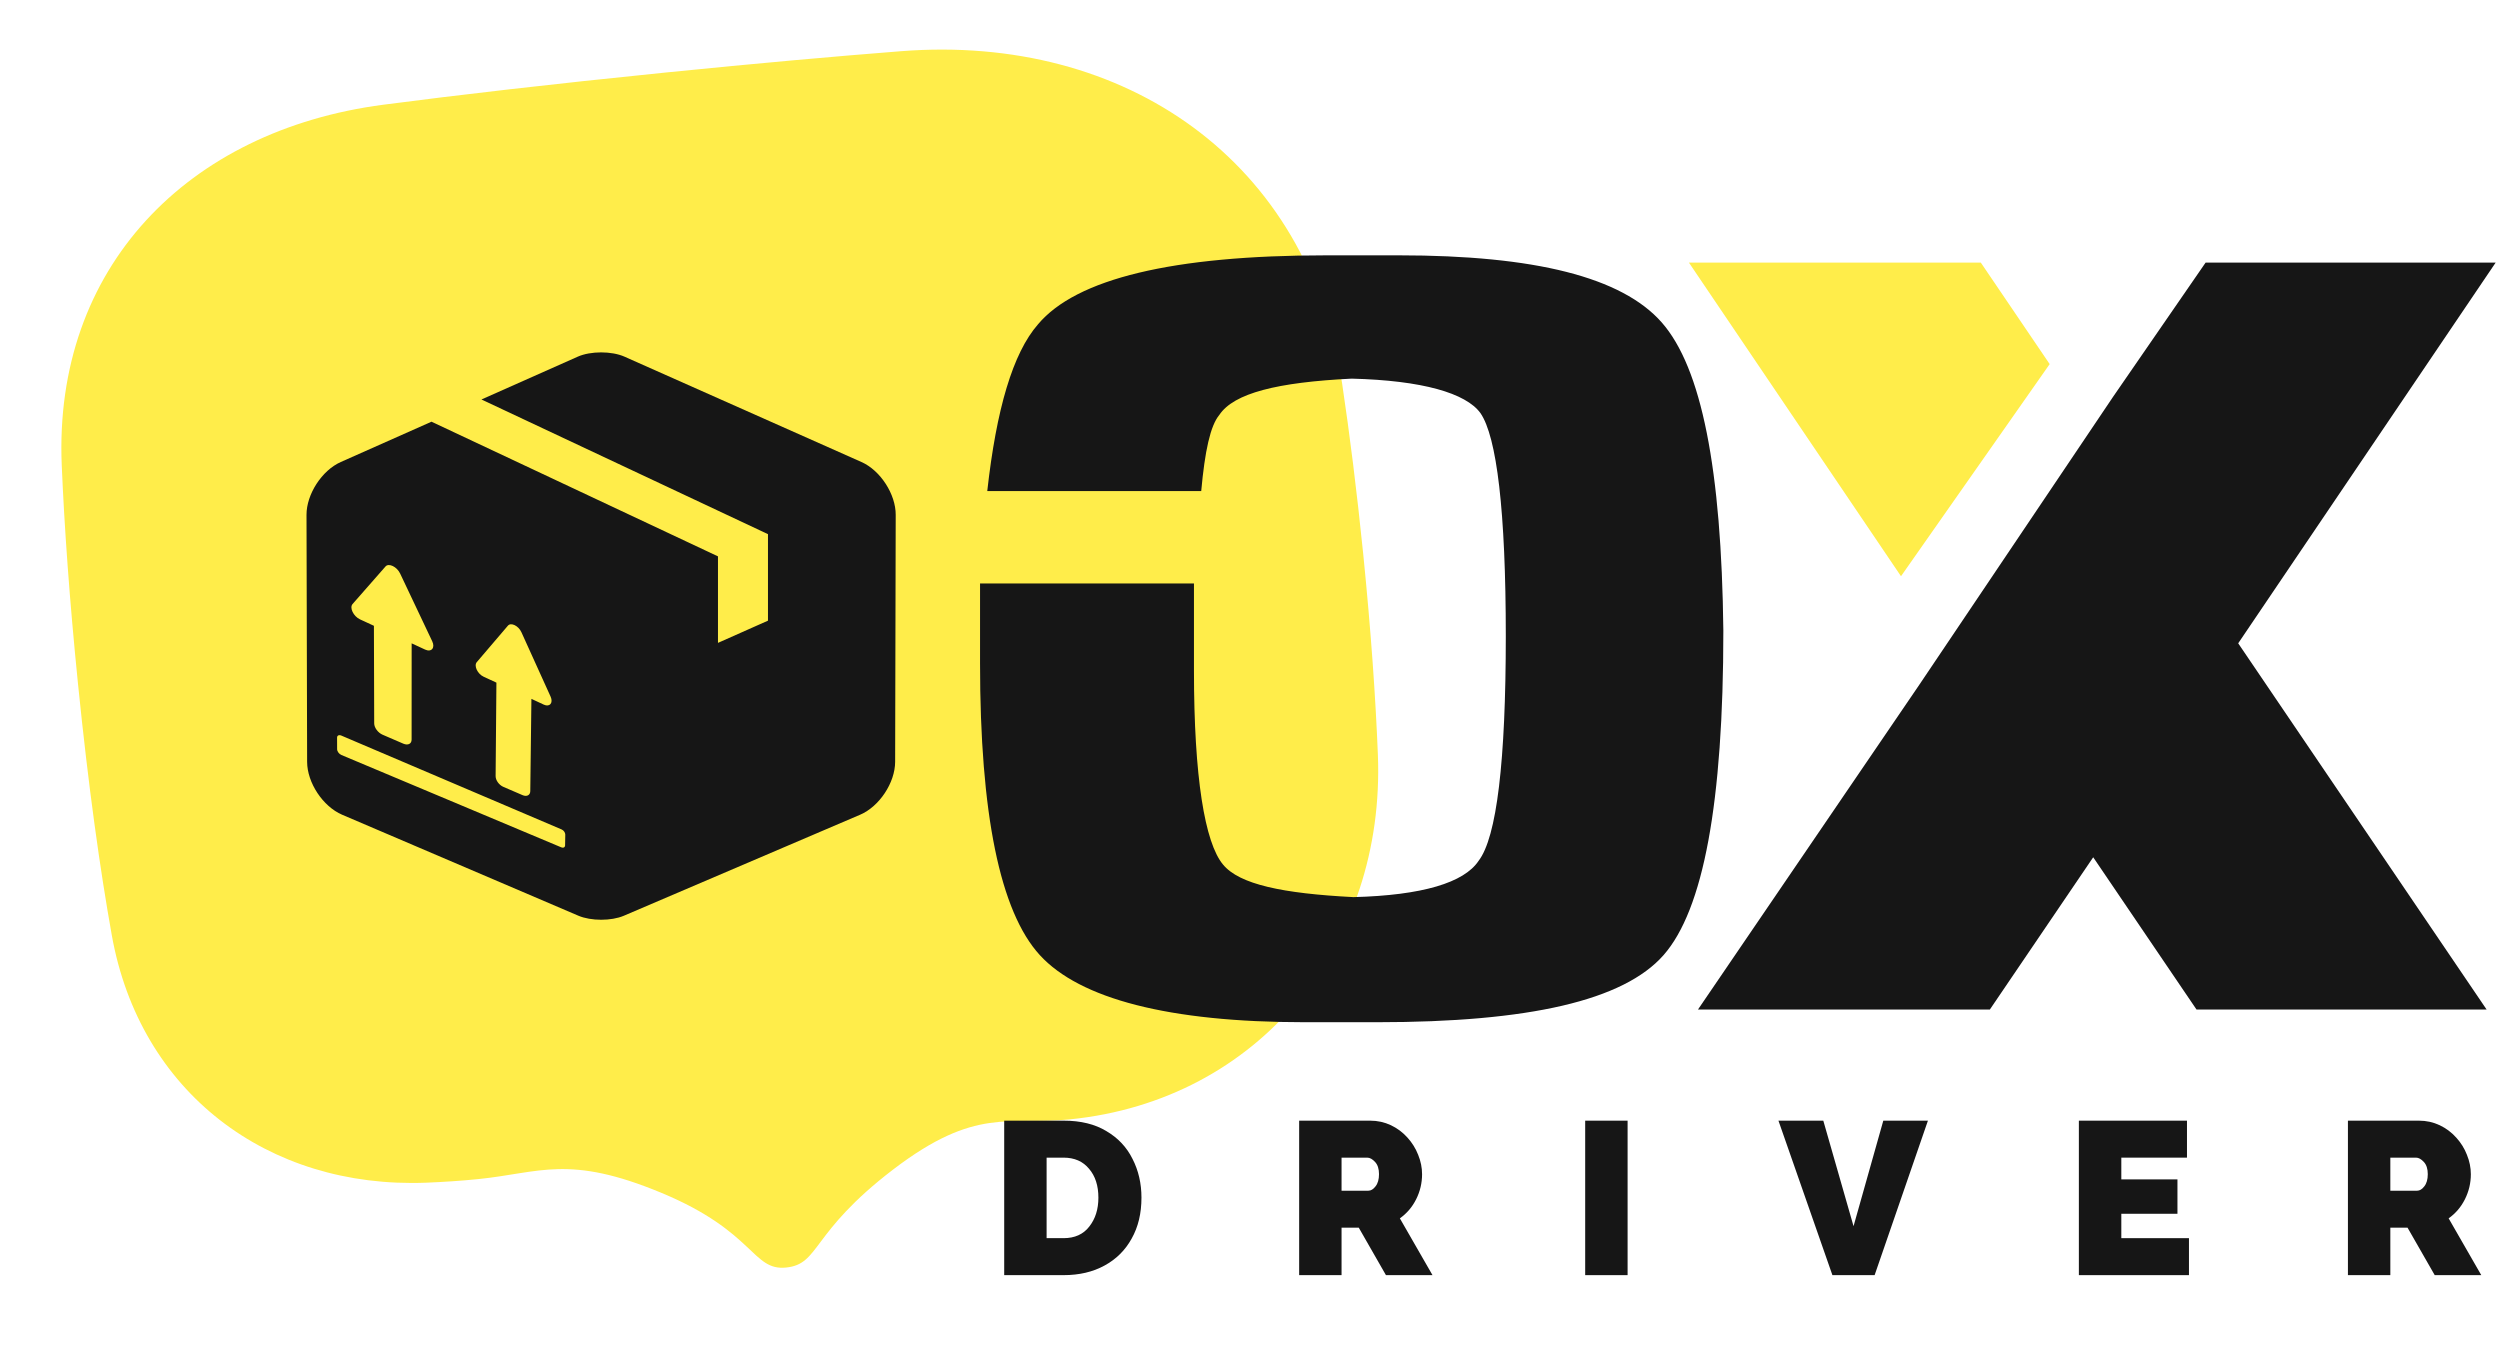 <svg width="53" height="29" viewBox="0 0 53 29" fill="none" xmlns="http://www.w3.org/2000/svg">
<path d="M1.309 9.867C1.131 5.68 3.971 2.764 8.127 2.22C9.718 2.012 11.685 1.783 14.107 1.538C16.05 1.342 17.703 1.195 19.107 1.085C23.863 0.715 27.751 3.419 28.454 8.137C28.612 9.196 28.763 10.394 28.9 11.742C29.066 13.392 29.163 14.8 29.211 15.997C29.372 20.02 26.694 23.325 22.688 23.73C21.377 23.862 20.692 23.451 18.933 24.795C17.174 26.14 17.387 26.799 16.665 26.872C15.944 26.945 16.006 26.114 14.028 25.291C12.051 24.467 11.447 24.865 10.137 24.997C9.773 25.034 9.404 25.058 9.037 25.073C5.664 25.204 2.963 23.148 2.37 19.826C2.124 18.451 1.877 16.705 1.653 14.493C1.471 12.688 1.364 11.159 1.309 9.867Z" fill="#FFED4A"/>
<path d="M9.148 8.94L15.221 11.795V13.629L16.281 13.158V11.324L10.207 8.469L12.247 7.562C12.52 7.44 12.967 7.44 13.241 7.562L18.264 9.795C18.664 9.973 18.991 10.477 18.989 10.915L18.977 16.151C18.976 16.594 18.642 17.098 18.235 17.272L13.225 19.414C12.961 19.527 12.529 19.527 12.264 19.414L7.253 17.272C6.846 17.098 6.512 16.594 6.511 16.151L6.498 10.915C6.497 10.477 6.824 9.973 7.224 9.795L9.148 8.94ZM7.633 13.131L7.927 13.267L7.933 15.336C7.933 15.426 8.013 15.534 8.111 15.576L8.551 15.766C8.648 15.808 8.726 15.769 8.726 15.68L8.727 13.639L9.012 13.771C9.146 13.833 9.23 13.735 9.163 13.595L8.483 12.159C8.414 12.014 8.242 11.931 8.173 12.009L7.474 12.806C7.405 12.885 7.493 13.066 7.633 13.131ZM10.507 16.453C10.506 16.54 10.579 16.642 10.67 16.681L11.078 16.857C11.168 16.896 11.241 16.858 11.242 16.772L11.266 14.816L11.53 14.939C11.654 14.996 11.733 14.902 11.673 14.769L11.054 13.403C10.992 13.266 10.832 13.188 10.767 13.265L10.108 14.037C10.042 14.114 10.123 14.286 10.252 14.346L10.524 14.472L10.507 16.453ZM7.147 15.885C7.148 15.931 7.188 15.985 7.238 16.006L11.9 17.964C11.944 17.982 11.979 17.963 11.98 17.921L11.984 17.693C11.984 17.651 11.95 17.602 11.906 17.584L7.236 15.594C7.186 15.573 7.145 15.593 7.146 15.638L7.147 15.885Z" fill="#161616"/>
<path d="M35.228 6.835C34.383 5.875 32.538 5.413 29.655 5.413C29.386 5.413 29.117 5.413 28.848 5.413C28.617 5.413 28.387 5.413 28.118 5.413C24.851 5.413 22.814 5.913 22.007 6.874C21.469 7.489 21.123 8.68 20.93 10.41H25.466C25.543 9.564 25.658 9.026 25.85 8.796C26.158 8.334 27.08 8.104 28.656 8.027C30.155 8.065 31.077 8.334 31.385 8.757C31.731 9.257 31.923 10.833 31.923 13.485C31.923 16.137 31.731 17.751 31.346 18.25C31.039 18.712 30.155 18.981 28.694 19.019C27.195 18.942 26.273 18.75 25.927 18.327C25.543 17.866 25.312 16.483 25.312 14.215C25.312 13.792 25.312 12.716 25.312 12.37H20.777C20.777 12.678 20.777 13.715 20.777 14.061C20.777 17.251 21.2 19.327 22.045 20.249C22.891 21.172 24.774 21.671 27.657 21.671C27.926 21.671 28.195 21.671 28.464 21.671C28.694 21.671 28.925 21.671 29.194 21.671C32.422 21.671 34.421 21.21 35.267 20.249C36.112 19.288 36.535 17.021 36.535 13.369C36.496 9.949 36.074 7.796 35.228 6.835Z" fill="#161616"/>
<path d="M43.453 7.719L41.993 5.567H35.805L40.301 12.216L43.453 7.719Z" fill="#FFED4A"/>
<path d="M47.45 13.638L52.908 5.567H46.759L44.798 8.411L40.686 14.522L35.997 21.402H42.185L44.376 18.174L46.566 21.402H52.716L47.45 13.638Z" fill="#161616"/>
<path d="M21.289 27.033V23.758H22.548C22.911 23.758 23.213 23.832 23.456 23.98C23.702 24.124 23.887 24.321 24.01 24.57C24.136 24.816 24.199 25.09 24.199 25.391C24.199 25.723 24.13 26.012 23.991 26.258C23.856 26.504 23.664 26.695 23.415 26.83C23.169 26.965 22.88 27.033 22.548 27.033H21.289ZM23.286 25.391C23.286 25.136 23.22 24.931 23.087 24.777C22.958 24.621 22.778 24.542 22.548 24.542H22.188V26.249H22.548C22.785 26.249 22.966 26.167 23.092 26.004C23.221 25.841 23.286 25.637 23.286 25.391Z" fill="#161616"/>
<path d="M27.542 27.033V23.758H29.046C29.205 23.758 29.353 23.791 29.488 23.855C29.624 23.92 29.74 24.007 29.839 24.118C29.937 24.226 30.012 24.347 30.065 24.482C30.12 24.618 30.148 24.754 30.148 24.893C30.148 25.08 30.106 25.257 30.023 25.423C29.94 25.589 29.825 25.724 29.677 25.829L30.369 27.033H29.382L28.806 26.027H28.441V27.033H27.542ZM28.441 25.243H29.009C29.064 25.243 29.115 25.212 29.161 25.151C29.21 25.09 29.235 25.003 29.235 24.893C29.235 24.779 29.207 24.693 29.152 24.634C29.096 24.573 29.041 24.542 28.986 24.542H28.441V25.243Z" fill="#161616"/>
<path d="M33.606 27.033V23.758H34.505V27.033H33.606Z" fill="#161616"/>
<path d="M38.654 23.758L39.295 25.995L39.926 23.758H40.872L39.742 27.033H38.847L37.703 23.758H38.654Z" fill="#161616"/>
<path d="M46.406 26.249V27.033H44.072V23.758H46.364V24.542H44.972V25.003H46.162V25.732H44.972V26.249H46.406Z" fill="#161616"/>
<path d="M49.776 27.033V23.758H51.28C51.44 23.758 51.587 23.791 51.722 23.855C51.858 23.92 51.974 24.007 52.073 24.118C52.171 24.226 52.247 24.347 52.299 24.482C52.354 24.618 52.382 24.754 52.382 24.893C52.382 25.08 52.34 25.257 52.257 25.423C52.174 25.589 52.059 25.724 51.911 25.829L52.603 27.033H51.616L51.04 26.027H50.675V27.033H49.776ZM50.675 25.243H51.243C51.298 25.243 51.349 25.212 51.395 25.151C51.444 25.09 51.469 25.003 51.469 24.893C51.469 24.779 51.441 24.693 51.386 24.634C51.33 24.573 51.275 24.542 51.22 24.542H50.675V25.243Z" fill="#161616"/>
</svg>
